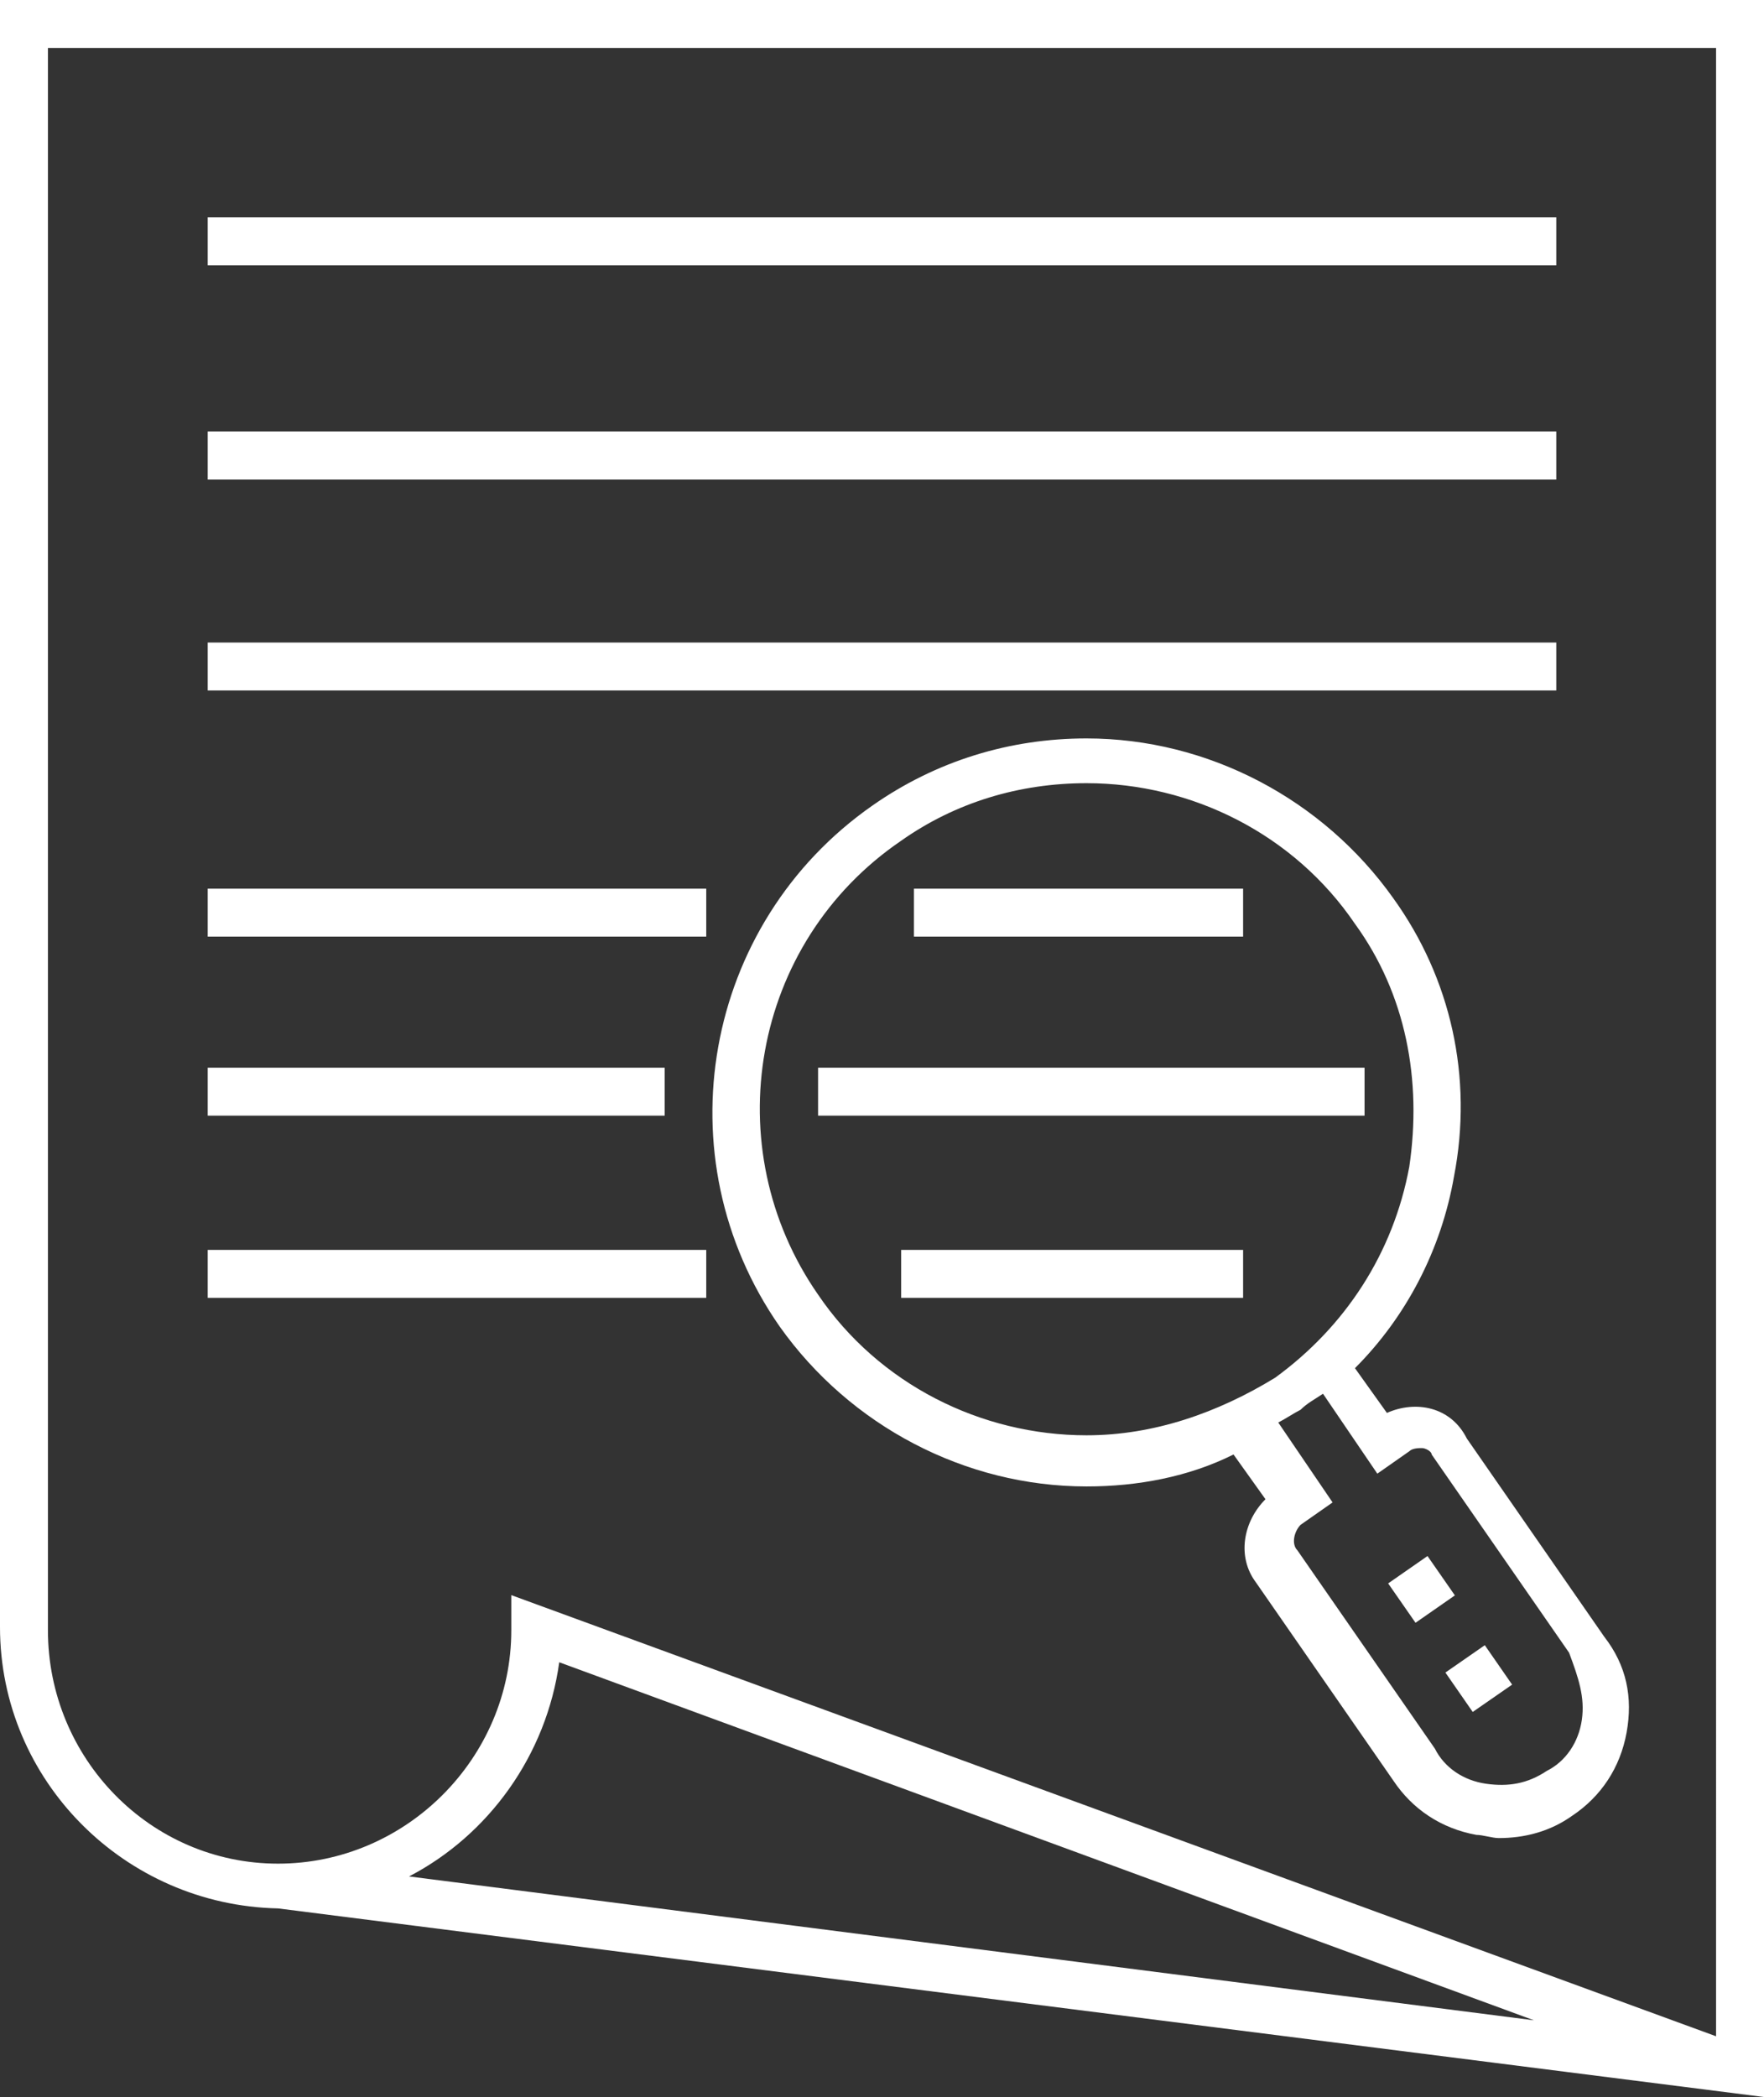 <?xml version="1.0" encoding="utf-8"?>
<!-- Generator: Adobe Illustrator 22.0.1, SVG Export Plug-In . SVG Version: 6.00 Build 0)  -->
<svg version="1.1" id="Layer_1" xmlns="http://www.w3.org/2000/svg" xmlns:xlink="http://www.w3.org/1999/xlink" x="0px" y="0px"
	 viewBox="0 0 55.2 65.6" style="enable-background:new 0 0 55.2 65.6;" xml:space="preserve">
<rect x="0" y="0" width="55.2" height="65.6" fill="#333333" stroke="none"/>
<style type="text/css">
	.st0{fill:#FFFFFF;}
</style>
<g>
	<path class="st0" d="M43.4,44.2l-1-1.4c1.6-1.6,2.7-3.7,3.1-6c0.6-3.1-0.1-6.2-1.9-8.7c-2.2-3.1-5.8-5-9.6-5
		c-2.4,0-4.7,0.7-6.7,2.1c-5.3,3.7-6.6,11-2.9,16.3c2.2,3.1,5.8,5,9.6,5c1.6,0,3.2-0.3,4.6-1l1,1.4c-0.7,0.7-0.9,1.8-0.3,2.6
		l4.3,6.2c0.6,0.9,1.5,1.5,2.6,1.7c0.2,0,0.5,0.1,0.7,0.1c0.8,0,1.6-0.2,2.3-0.7c0.9-0.6,1.5-1.5,1.7-2.6s0-2.1-0.7-3L45.9,45
		C45.4,44,44.3,43.8,43.4,44.2z M34,44.9c-3.3,0-6.5-1.6-8.4-4.4c-3.2-4.6-2.1-11,2.6-14.2c1.7-1.2,3.7-1.8,5.8-1.8
		c3.3,0,6.5,1.6,8.4,4.4c1.6,2.2,2.1,4.9,1.7,7.6c-0.5,2.7-2,5-4.2,6.6C38.1,44.2,36.1,44.9,34,44.9z M49.5,53.8
		c-0.1,0.7-0.5,1.3-1.1,1.6c-0.6,0.4-1.2,0.5-1.9,0.4s-1.3-0.5-1.6-1.1l-4.3-6.2c-0.2-0.2-0.1-0.6,0.1-0.8l1-0.7L40,44.5
		c0.2-0.1,0.5-0.3,0.7-0.4c0.2-0.2,0.4-0.3,0.7-0.5l1.7,2.5l1-0.7c0.1-0.1,0.3-0.1,0.4-0.1c0.1,0,0.3,0.1,0.3,0.2l4.3,6.2
		C49.4,52.5,49.6,53.1,49.5,53.8z"/>
	<rect x="43.7" y="49" transform="matrix(0.821 -0.571 0.571 0.821 -20.418 34.257)" class="st0" width="1.5" height="1.5"/>
	
		<rect x="45.5" y="51.7" transform="matrix(0.822 -0.57 0.57 0.822 -21.64 35.759)" class="st0" width="1.5" height="1.5"/>
	<path class="st0" d="M0,0v50.9c0,4.8,3.9,8.7,8.7,8.8l46.5,5.9V0H0z M12.8,58.7c2.5-1.3,4.3-3.8,4.7-6.7L48,63.2L12.8,58.7z
		 M53.7,63.7L16,49.9V51c0,4-3.3,7.3-7.3,7.3S1.5,55,1.5,51V1.5h52.2V63.7z"/>
	<rect x="6.5" y="6.8" class="st0" width="42.2" height="1.5"/>
	<rect x="6.5" y="13.5" class="st0" width="42.2" height="1.5"/>
	<rect x="6.5" y="20.1" class="st0" width="42.2" height="1.5"/>
	<rect x="28.6" y="27.8" class="st0" width="10.3" height="1.5"/>
	<rect x="25.6" y="33.4" class="st0" width="17.1" height="1.5"/>
	<rect x="28.2" y="39.1" class="st0" width="10.7" height="1.5"/>
	<rect x="6.5" y="27.8" class="st0" width="15.6" height="1.5"/>
	<rect x="6.5" y="33.4" class="st0" width="14.3" height="1.5"/>
	<rect x="6.5" y="39.1" class="st0" width="15.6" height="1.5"/>
</g>
</svg>
